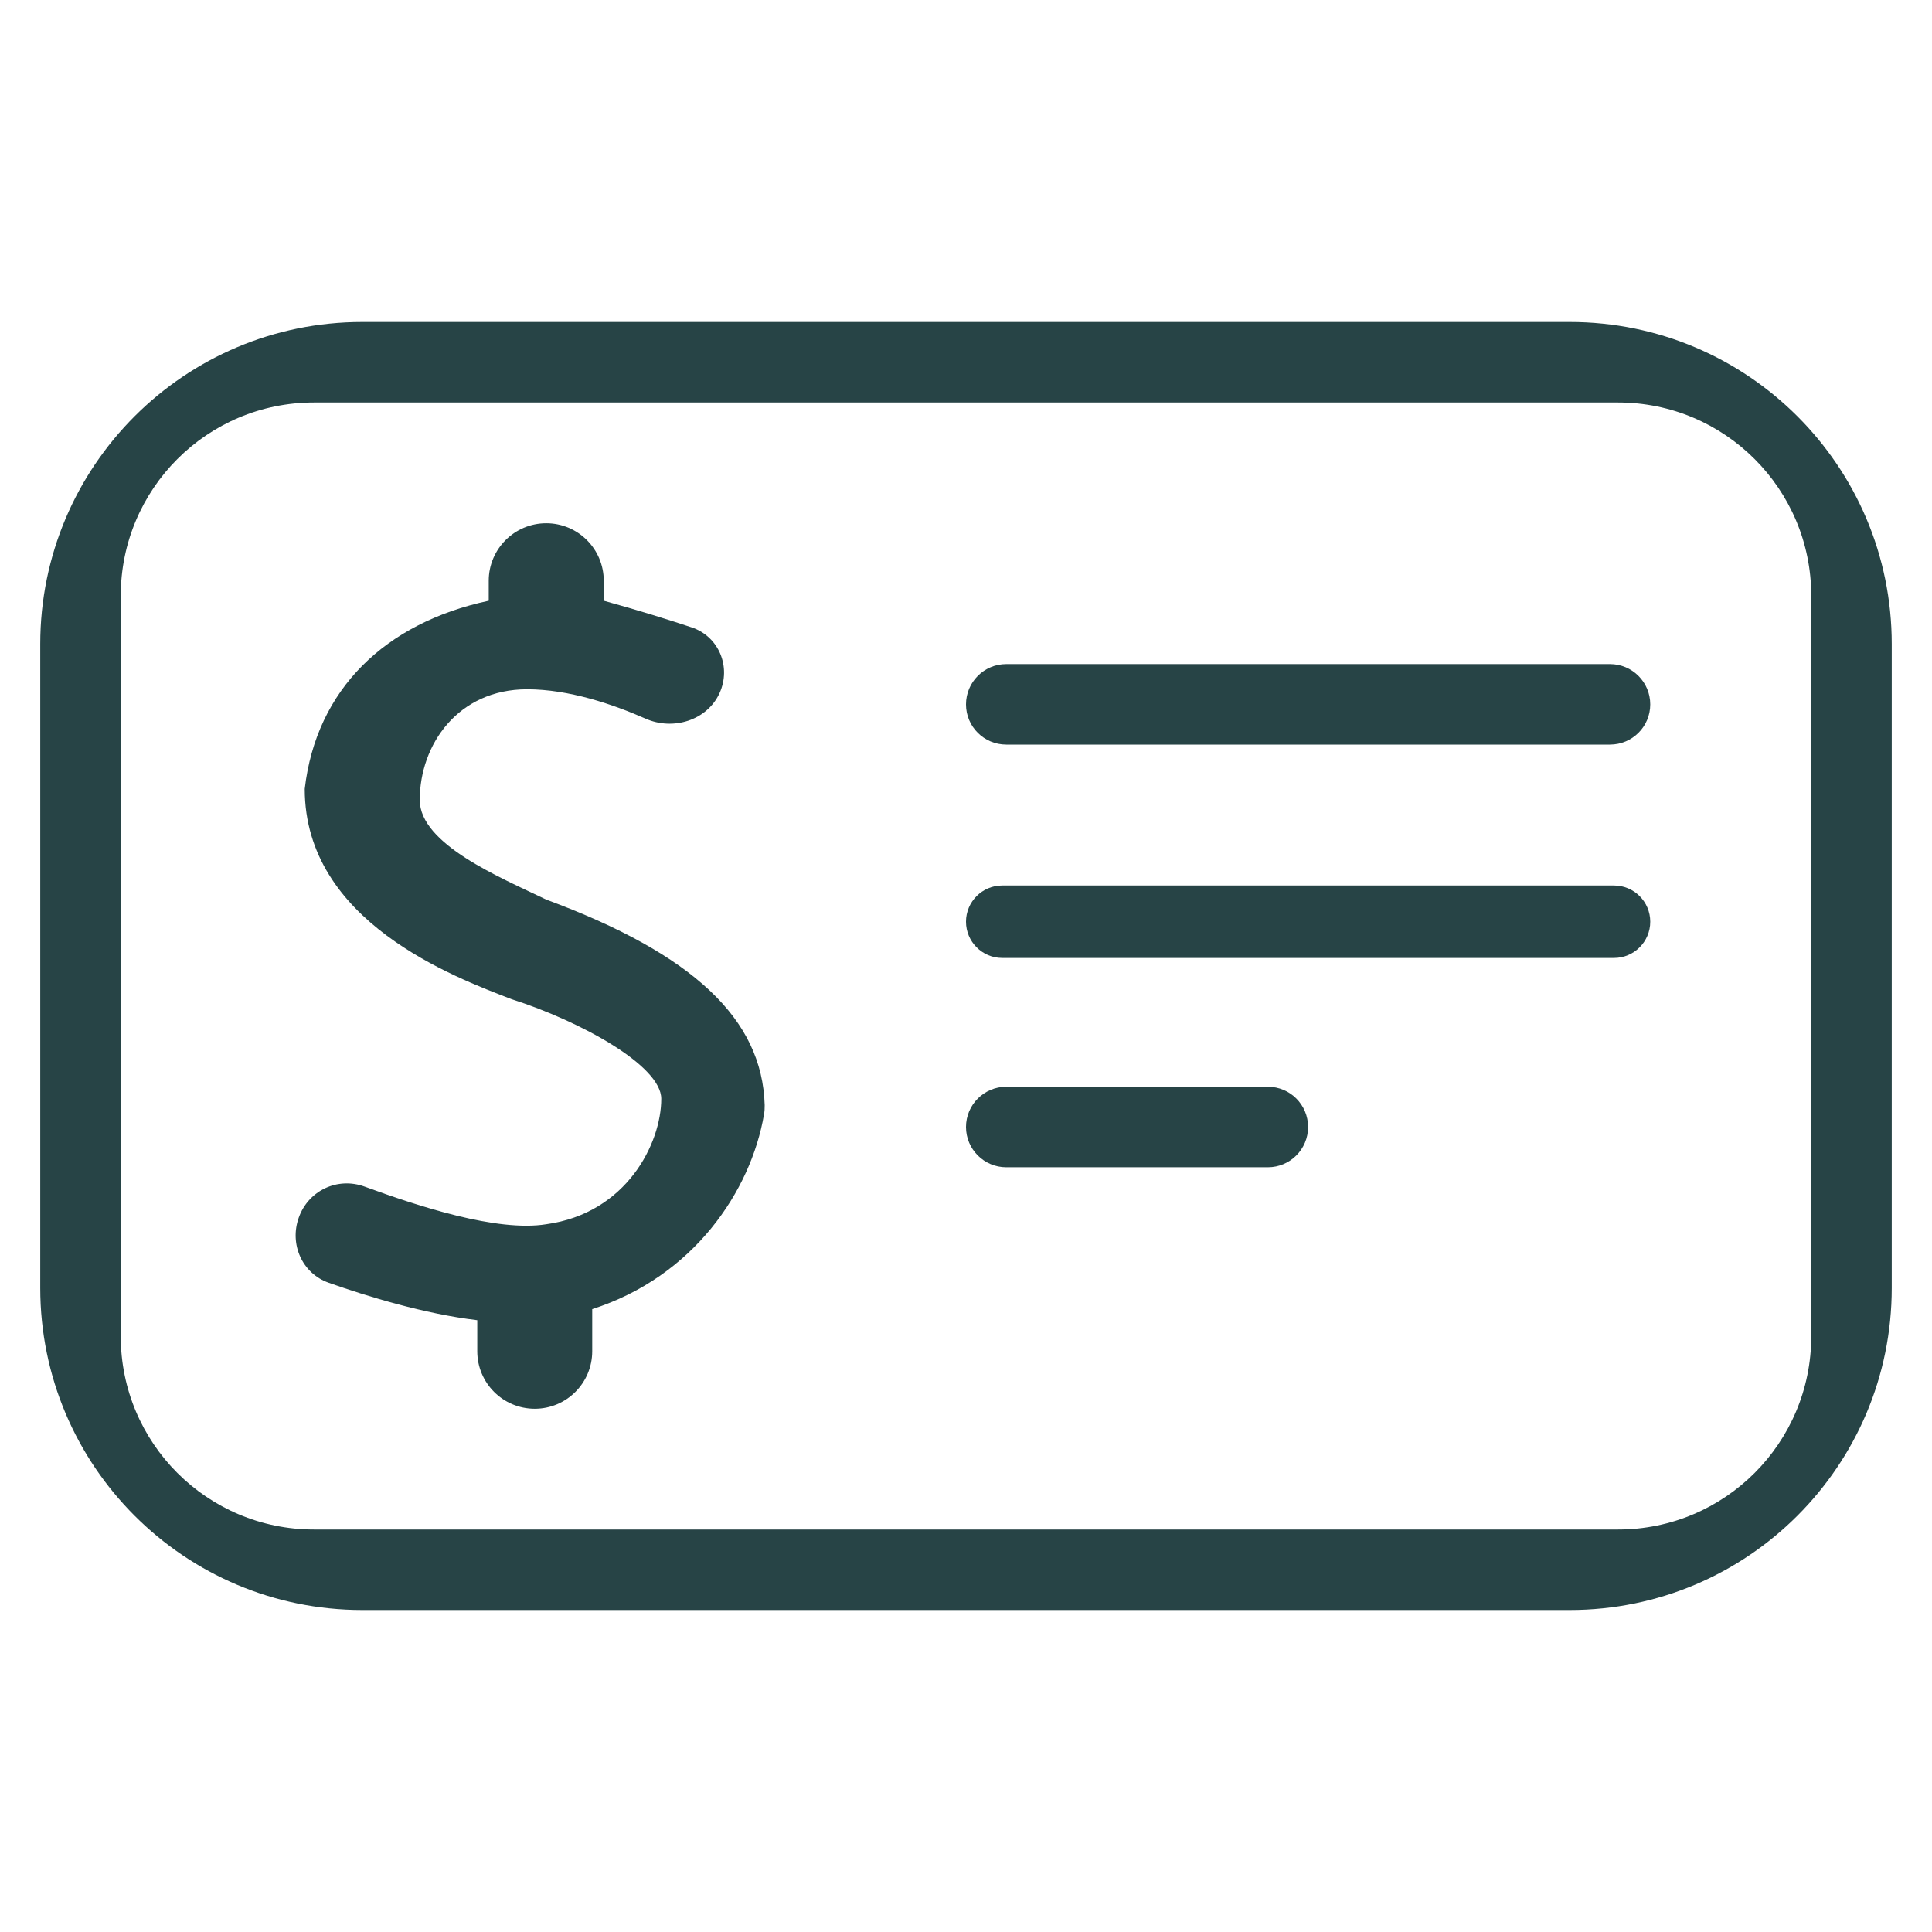<svg width="30" height="30" viewBox="0 0 30 30" fill="none" xmlns="http://www.w3.org/2000/svg">
<path d="M8.482 19.01C7.716 19.133 6.493 18.729 5.663 18.426C5.243 18.272 4.791 18.484 4.64 18.905C4.491 19.318 4.691 19.774 5.105 19.919C5.705 20.131 6.587 20.401 7.411 20.5V20.982C7.411 21.475 7.81 21.875 8.304 21.875C8.797 21.875 9.196 21.475 9.196 20.982V20.328C10.771 19.823 11.66 18.492 11.863 17.307C11.872 17.259 11.875 17.209 11.874 17.16C11.836 15.822 10.762 14.813 8.482 13.969C7.768 13.625 6.518 13.109 6.518 12.422C6.518 11.562 7.113 10.703 8.185 10.703C8.835 10.703 9.518 10.936 10.024 11.159C10.45 11.348 10.977 11.188 11.172 10.765C11.359 10.359 11.164 9.883 10.74 9.742C10.378 9.622 9.909 9.475 9.375 9.328V9.018C9.375 8.525 8.975 8.125 8.482 8.125C7.989 8.125 7.589 8.525 7.589 9.018V9.328C5.982 9.672 4.911 10.703 4.732 12.25C4.732 14.312 7.054 15.172 7.946 15.516C9.018 15.859 10.268 16.547 10.268 17.062C10.268 17.75 9.732 18.838 8.482 19.01Z" fill="#274446"/>
<path d="M5.625 5C2.864 5 0.625 7.239 0.625 10V20C0.625 22.761 2.864 25 5.625 25H24.375C27.136 25 29.375 22.761 29.375 20V10C29.375 7.239 27.136 5 24.375 5H5.625ZM28.125 20.75C28.125 22.407 26.782 23.75 25.125 23.75H4.875C3.218 23.75 1.875 22.407 1.875 20.75V9.25C1.875 7.593 3.218 6.25 4.875 6.25H25.125C26.782 6.25 28.125 7.593 28.125 9.25V20.75Z" fill="#274446"/>
<path d="M15 10.938C15 10.592 15.28 10.312 15.625 10.312H25C25.345 10.312 25.625 10.592 25.625 10.938C25.625 11.283 25.345 11.562 25 11.562H15.625C15.28 11.562 15 11.283 15 10.938ZM15 14.312C15 14.002 15.252 13.75 15.562 13.75H25.062C25.373 13.75 25.625 14.002 25.625 14.312C25.625 14.623 25.373 14.875 25.062 14.875H15.562C15.252 14.875 15 14.623 15 14.312ZM15 17.5C15 17.155 15.28 16.875 15.625 16.875H19.688C20.033 16.875 20.312 17.155 20.312 17.5C20.312 17.845 20.033 18.125 19.688 18.125H15.625C15.28 18.125 15 17.845 15 17.5Z" fill="#274446"/>
</svg>
